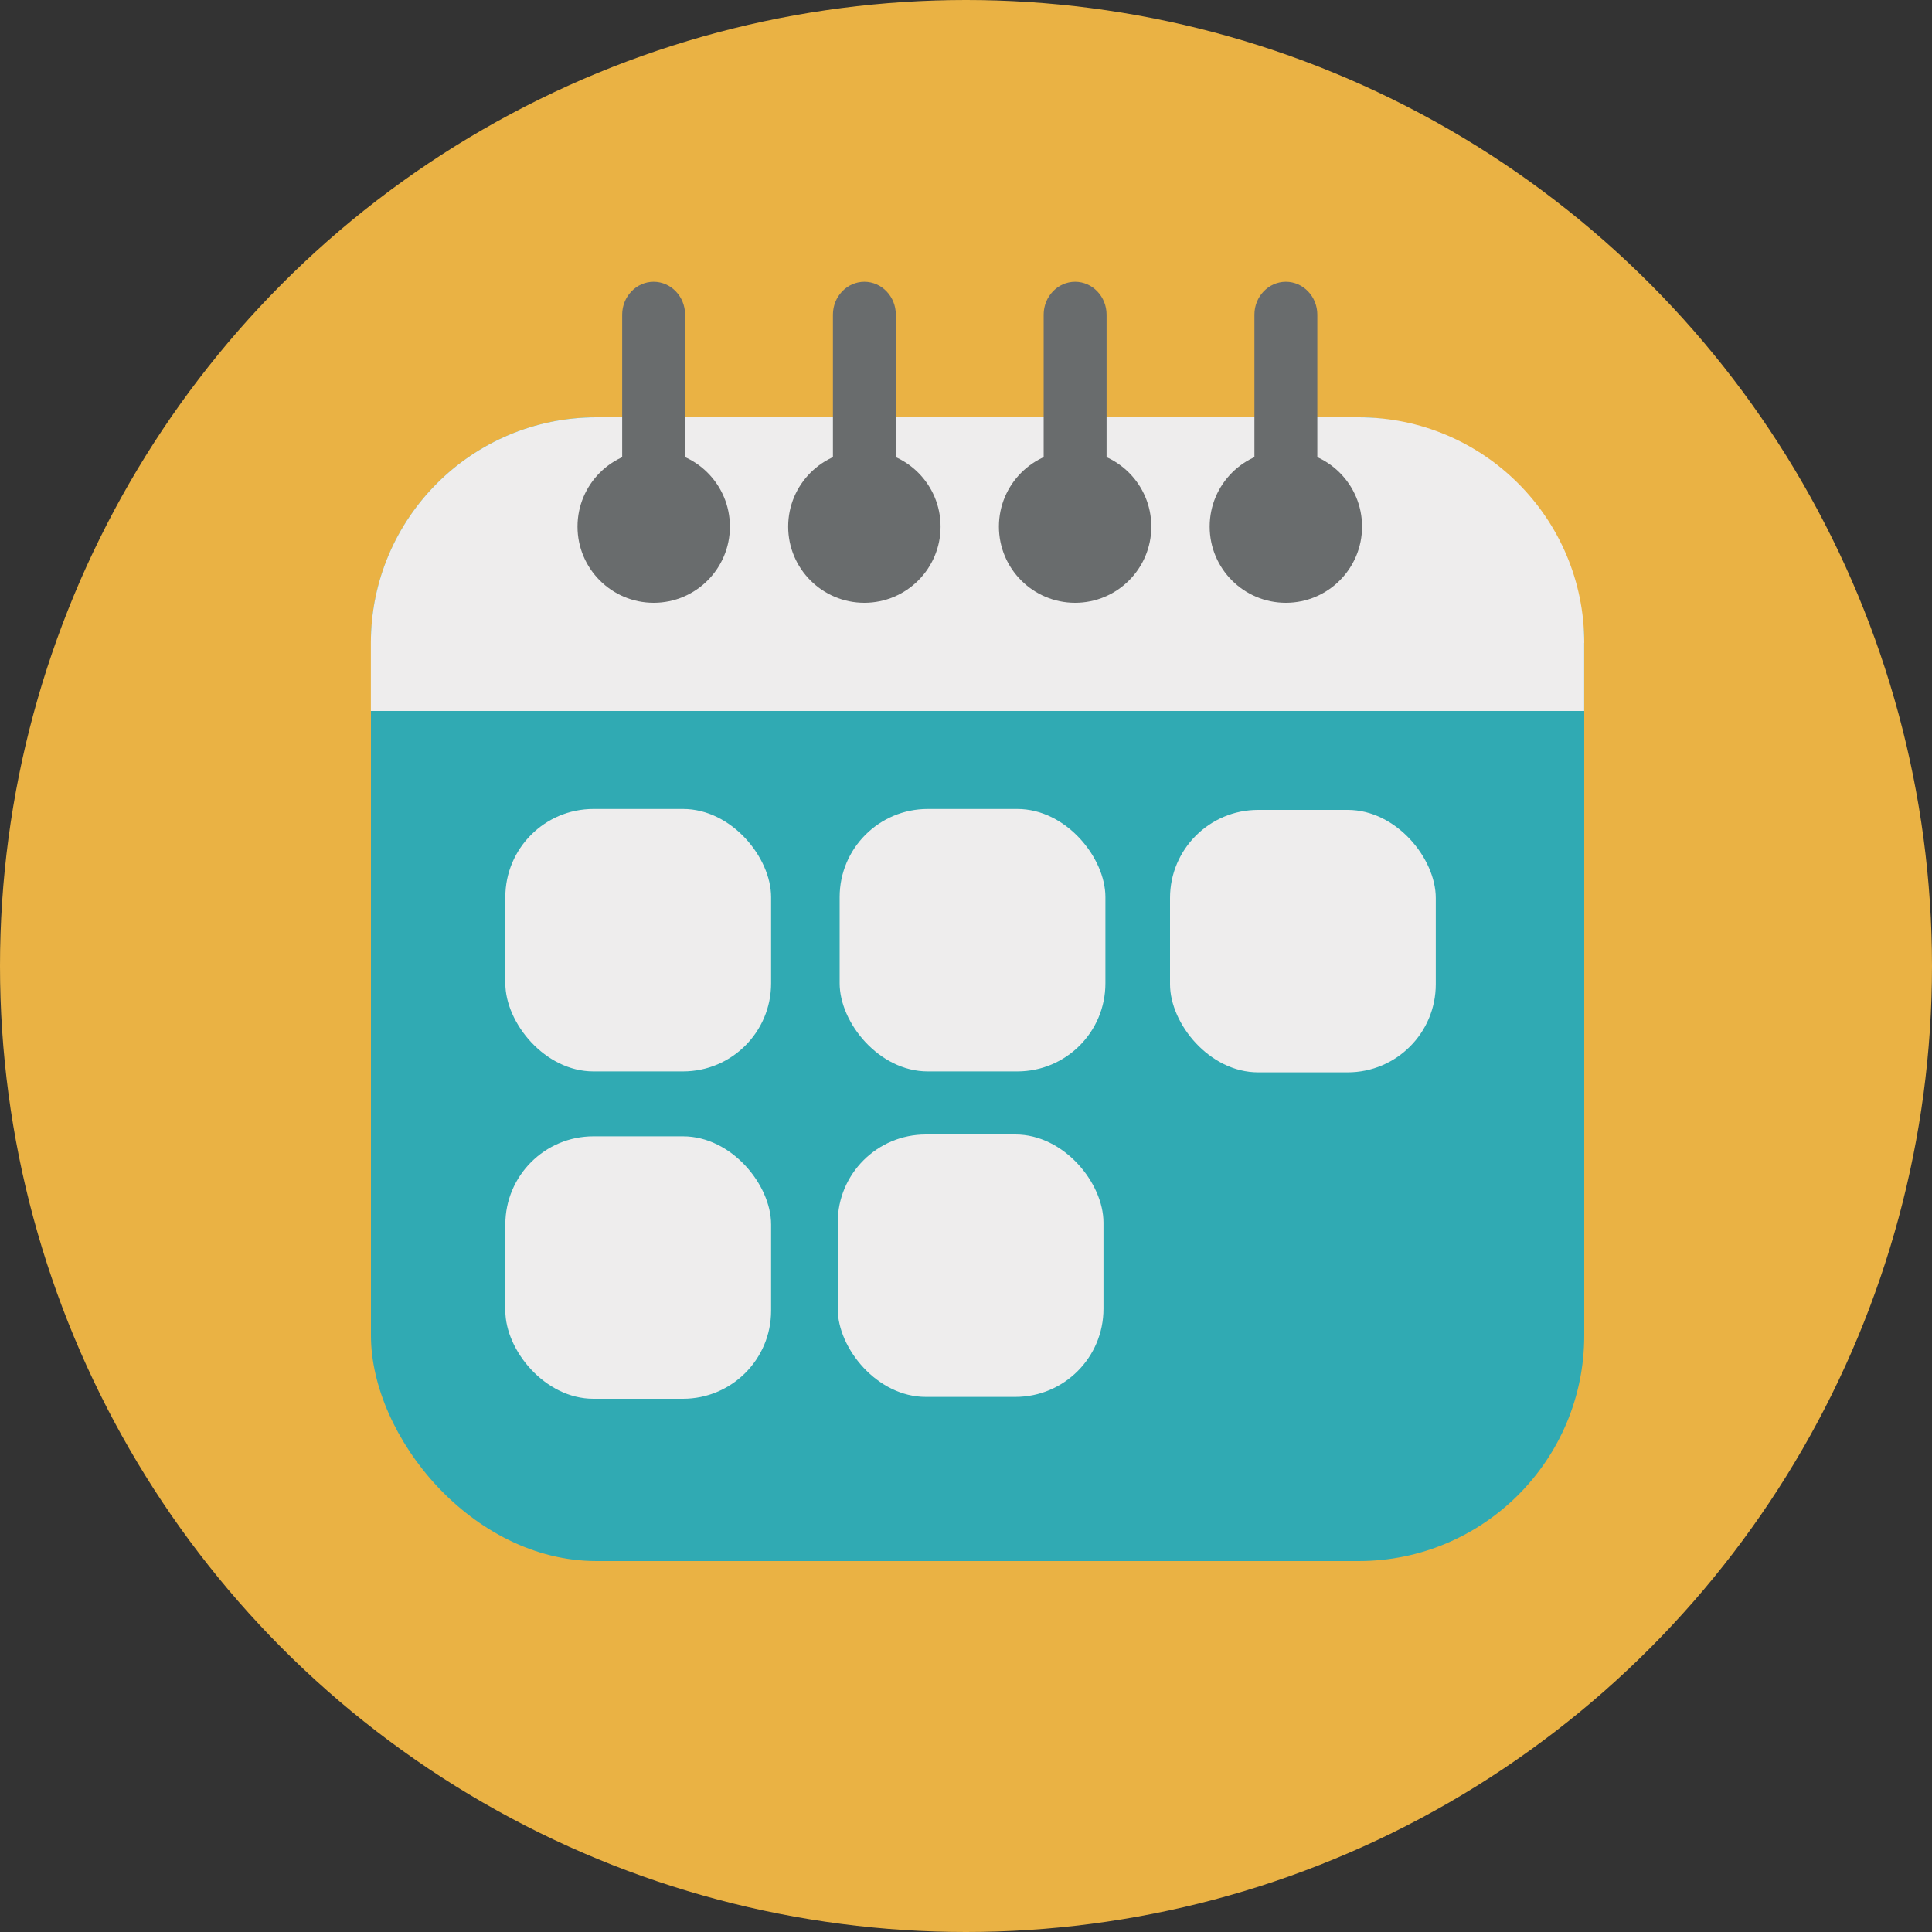 <?xml version="1.0" encoding="UTF-8"?>
<svg id="Layer_1" xmlns="http://www.w3.org/2000/svg" viewBox="0 0 250 250">
  <rect x="0" y="0" width="250" height="250" fill="#333333" stroke="none"/>
  <defs>
    <style>
      .cls-1 {
        fill: #30aab3;
      }

      .cls-2 {
        fill: #eab244;
      }

      .cls-3 {
        fill: #eeeded;
      }

      .cls-4 {
        fill: #696c6d;
      }
    </style>
  </defs>
  <circle class="cls-2" cx="125" cy="125" r="125"/>
  <rect class="cls-1" x="48" y="54" width="157" height="148" rx="29.19" ry="29.19"/>
  <path class="cls-3" d="M205,83.19c0-16.12-13.07-29.19-29.19-29.19h-98.63c-16.12,0-29.19,13.07-29.19,29.19v8.81h157v-8.81Z"/>
  <g>
    <g>
      <circle class="cls-4" cx="84.59" cy="68.14" r="9.86"/>
      <path class="cls-4" d="M88.65,63.51c0,2.34-1.83,4.25-4.07,4.25s-4.07-1.91-4.07-4.25v-22.8c0-2.34,1.83-4.25,4.07-4.25s4.07,1.91,4.07,4.25v22.8Z"/>
    </g>
    <g>
      <circle class="cls-4" cx="111.85" cy="68.14" r="9.86"/>
      <path class="cls-4" d="M115.92,63.51c0,2.34-1.83,4.25-4.07,4.25s-4.07-1.91-4.07-4.25v-22.8c0-2.34,1.83-4.25,4.07-4.25s4.07,1.91,4.07,4.25v22.8Z"/>
    </g>
    <g>
      <circle class="cls-4" cx="139.12" cy="68.14" r="9.86"/>
      <path class="cls-4" d="M143.19,63.51c0,2.34-1.83,4.25-4.07,4.25s-4.07-1.91-4.07-4.25v-22.8c0-2.34,1.83-4.25,4.07-4.25s4.07,1.91,4.07,4.25v22.8Z"/>
    </g>
    <g>
      <circle class="cls-4" cx="166.39" cy="68.14" r="9.86"/>
      <path class="cls-4" d="M170.46,63.51c0,2.34-1.83,4.25-4.07,4.25s-4.07-1.91-4.07-4.25v-22.8c0-2.34,1.83-4.25,4.07-4.25s4.07,1.91,4.07,4.25v22.8Z"/>
    </g>
  </g>
  <rect class="cls-3" x="65.39" y="104.68" width="34.39" height="33.96" rx="11.4" ry="11.4"/>
  <rect class="cls-3" x="108.65" y="104.68" width="34.39" height="33.96" rx="11.4" ry="11.4"/>
  <rect class="cls-3" x="65.39" y="147.04" width="34.39" height="33.96" rx="11.4" ry="11.4"/>
  <rect class="cls-3" x="108.4" y="146.8" width="34.39" height="33.96" rx="11.4" ry="11.4"/>
  <rect class="cls-3" x="151.4" y="104.8" width="34.39" height="33.96" rx="11.4" ry="11.4"/>
</svg>